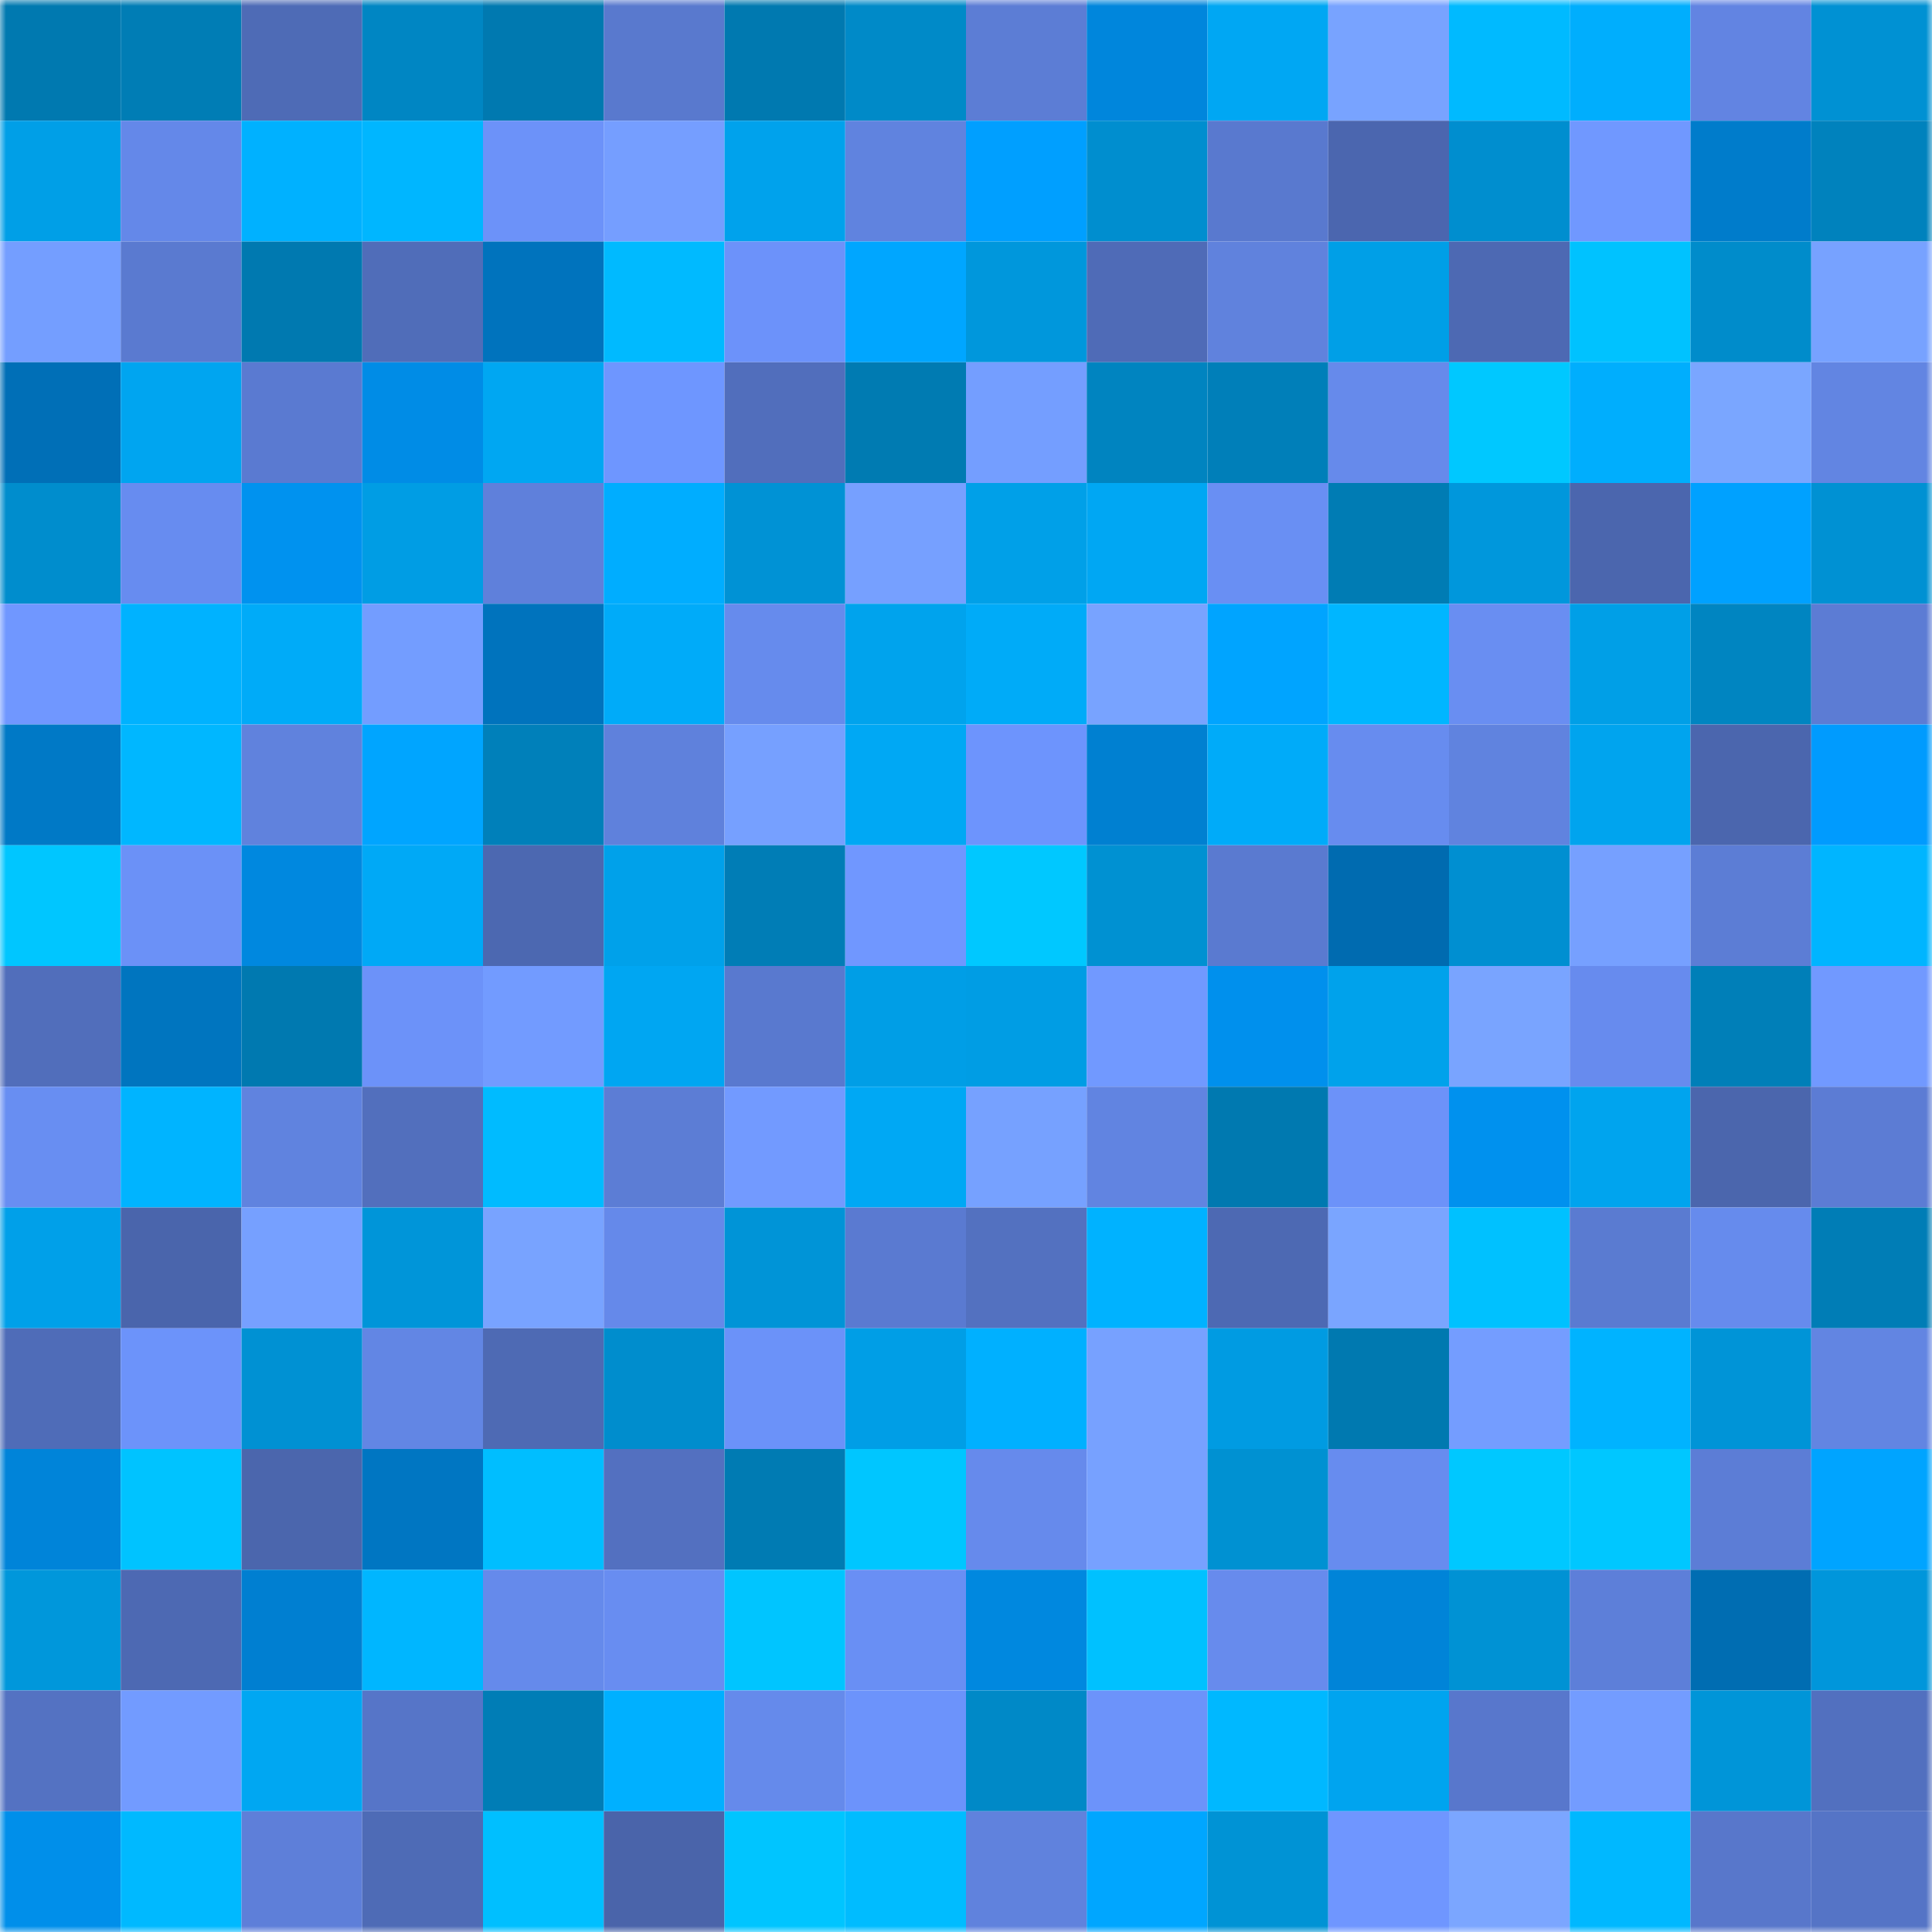 <svg viewBox="0 0 160 160" fill="none" role="img" xmlns="http://www.w3.org/2000/svg" width="240" height="240" name="ens%2Cragnacore.eth"><mask id="2051190995" mask-type="alpha" maskUnits="userSpaceOnUse" x="0" y="0" width="160" height="160"><rect width="160" height="160" fill="#FFFFFF"></rect></mask><g mask="url(#2051190995)"><rect x="0" y="0" width="10" height="10" fill="#0079b0"></rect><rect x="10" y="0" width="10" height="10" fill="#007db5"></rect><rect x="20" y="0" width="10" height="10" fill="#4e6bb6"></rect><rect x="30" y="0" width="10" height="10" fill="#0086c3"></rect><rect x="40" y="0" width="10" height="10" fill="#0079b0"></rect><rect x="50" y="0" width="10" height="10" fill="#5979ce"></rect><rect x="60" y="0" width="10" height="10" fill="#0079b0"></rect><rect x="70" y="0" width="10" height="10" fill="#008ac8"></rect><rect x="80" y="0" width="10" height="10" fill="#5c7dd5"></rect><rect x="90" y="0" width="10" height="10" fill="#0086dc"></rect><rect x="100" y="0" width="10" height="10" fill="#00a7f3"></rect><rect x="110" y="0" width="10" height="10" fill="#78a3ff"></rect><rect x="120" y="0" width="10" height="10" fill="#00baff"></rect><rect x="130" y="0" width="10" height="10" fill="#00aefd"></rect><rect x="140" y="0" width="10" height="10" fill="#6284e2"></rect><rect x="150" y="0" width="10" height="10" fill="#0091d3"></rect><rect x="0" y="10" width="10" height="10" fill="#009fe7"></rect><rect x="10" y="10" width="10" height="10" fill="#6488e9"></rect><rect x="20" y="10" width="10" height="10" fill="#00b1ff"></rect><rect x="30" y="10" width="10" height="10" fill="#00b6ff"></rect><rect x="40" y="10" width="10" height="10" fill="#6c92f9"></rect><rect x="50" y="10" width="10" height="10" fill="#759eff"></rect><rect x="60" y="10" width="10" height="10" fill="#00a2ec"></rect><rect x="70" y="10" width="10" height="10" fill="#6083df"></rect><rect x="80" y="10" width="10" height="10" fill="#009fff"></rect><rect x="90" y="10" width="10" height="10" fill="#008ecf"></rect><rect x="100" y="10" width="10" height="10" fill="#5979cf"></rect><rect x="110" y="10" width="10" height="10" fill="#4b66af"></rect><rect x="120" y="10" width="10" height="10" fill="#008ecf"></rect><rect x="130" y="10" width="10" height="10" fill="#7098ff"></rect><rect x="140" y="10" width="10" height="10" fill="#007ccb"></rect><rect x="150" y="10" width="10" height="10" fill="#0082bd"></rect><rect x="0" y="20" width="10" height="10" fill="#749eff"></rect><rect x="10" y="20" width="10" height="10" fill="#5a7ad0"></rect><rect x="20" y="20" width="10" height="10" fill="#0079b0"></rect><rect x="30" y="20" width="10" height="10" fill="#506db9"></rect><rect x="40" y="20" width="10" height="10" fill="#0073bd"></rect><rect x="50" y="20" width="10" height="10" fill="#00baff"></rect><rect x="60" y="20" width="10" height="10" fill="#6c92fa"></rect><rect x="70" y="20" width="10" height="10" fill="#00a6ff"></rect><rect x="80" y="20" width="10" height="10" fill="#0097dc"></rect><rect x="90" y="20" width="10" height="10" fill="#4f6bb7"></rect><rect x="100" y="20" width="10" height="10" fill="#6082dd"></rect><rect x="110" y="20" width="10" height="10" fill="#009fe7"></rect><rect x="120" y="20" width="10" height="10" fill="#4d69b3"></rect><rect x="130" y="20" width="10" height="10" fill="#00c2ff"></rect><rect x="140" y="20" width="10" height="10" fill="#008ccb"></rect><rect x="150" y="20" width="10" height="10" fill="#77a2ff"></rect><rect x="0" y="30" width="10" height="10" fill="#006fb7"></rect><rect x="10" y="30" width="10" height="10" fill="#00a5f0"></rect><rect x="20" y="30" width="10" height="10" fill="#5a7ad1"></rect><rect x="30" y="30" width="10" height="10" fill="#008ce6"></rect><rect x="40" y="30" width="10" height="10" fill="#00a7f2"></rect><rect x="50" y="30" width="10" height="10" fill="#6e96ff"></rect><rect x="60" y="30" width="10" height="10" fill="#516ebc"></rect><rect x="70" y="30" width="10" height="10" fill="#007bb2"></rect><rect x="80" y="30" width="10" height="10" fill="#749eff"></rect><rect x="90" y="30" width="10" height="10" fill="#0084c0"></rect><rect x="100" y="30" width="10" height="10" fill="#007fb9"></rect><rect x="110" y="30" width="10" height="10" fill="#668aeb"></rect><rect x="120" y="30" width="10" height="10" fill="#00c8ff"></rect><rect x="130" y="30" width="10" height="10" fill="#00aefd"></rect><rect x="140" y="30" width="10" height="10" fill="#7aa6ff"></rect><rect x="150" y="30" width="10" height="10" fill="#6285e2"></rect><rect x="0" y="40" width="10" height="10" fill="#008dcd"></rect><rect x="10" y="40" width="10" height="10" fill="#678cf0"></rect><rect x="20" y="40" width="10" height="10" fill="#0092ef"></rect><rect x="30" y="40" width="10" height="10" fill="#009de4"></rect><rect x="40" y="40" width="10" height="10" fill="#5f80db"></rect><rect x="50" y="40" width="10" height="10" fill="#00adff"></rect><rect x="60" y="40" width="10" height="10" fill="#0092d5"></rect><rect x="70" y="40" width="10" height="10" fill="#76a0ff"></rect><rect x="80" y="40" width="10" height="10" fill="#00a0e8"></rect><rect x="90" y="40" width="10" height="10" fill="#00a7f3"></rect><rect x="100" y="40" width="10" height="10" fill="#698ff3"></rect><rect x="110" y="40" width="10" height="10" fill="#007cb4"></rect><rect x="120" y="40" width="10" height="10" fill="#0097dc"></rect><rect x="130" y="40" width="10" height="10" fill="#4b66ae"></rect><rect x="140" y="40" width="10" height="10" fill="#00a1ff"></rect><rect x="150" y="40" width="10" height="10" fill="#0091d3"></rect><rect x="0" y="50" width="10" height="10" fill="#7097ff"></rect><rect x="10" y="50" width="10" height="10" fill="#00b2ff"></rect><rect x="20" y="50" width="10" height="10" fill="#00abf8"></rect><rect x="30" y="50" width="10" height="10" fill="#739dff"></rect><rect x="40" y="50" width="10" height="10" fill="#0073bd"></rect><rect x="50" y="50" width="10" height="10" fill="#00abf9"></rect><rect x="60" y="50" width="10" height="10" fill="#668bed"></rect><rect x="70" y="50" width="10" height="10" fill="#00a3ed"></rect><rect x="80" y="50" width="10" height="10" fill="#00abf8"></rect><rect x="90" y="50" width="10" height="10" fill="#78a3ff"></rect><rect x="100" y="50" width="10" height="10" fill="#00a4ff"></rect><rect x="110" y="50" width="10" height="10" fill="#00b6ff"></rect><rect x="120" y="50" width="10" height="10" fill="#698ef2"></rect><rect x="130" y="50" width="10" height="10" fill="#009fe7"></rect><rect x="140" y="50" width="10" height="10" fill="#0085c1"></rect><rect x="150" y="50" width="10" height="10" fill="#5c7cd4"></rect><rect x="0" y="60" width="10" height="10" fill="#0079c6"></rect><rect x="10" y="60" width="10" height="10" fill="#00b7ff"></rect><rect x="20" y="60" width="10" height="10" fill="#6082dd"></rect><rect x="30" y="60" width="10" height="10" fill="#00a5ff"></rect><rect x="40" y="60" width="10" height="10" fill="#0080ba"></rect><rect x="50" y="60" width="10" height="10" fill="#5f81dc"></rect><rect x="60" y="60" width="10" height="10" fill="#76a0ff"></rect><rect x="70" y="60" width="10" height="10" fill="#00a8f4"></rect><rect x="80" y="60" width="10" height="10" fill="#6d94fd"></rect><rect x="90" y="60" width="10" height="10" fill="#0080d1"></rect><rect x="100" y="60" width="10" height="10" fill="#00abf9"></rect><rect x="110" y="60" width="10" height="10" fill="#678cef"></rect><rect x="120" y="60" width="10" height="10" fill="#6083df"></rect><rect x="130" y="60" width="10" height="10" fill="#00a4ee"></rect><rect x="140" y="60" width="10" height="10" fill="#4b66ae"></rect><rect x="150" y="60" width="10" height="10" fill="#009bfe"></rect><rect x="0" y="70" width="10" height="10" fill="#00c6ff"></rect><rect x="10" y="70" width="10" height="10" fill="#6b91f7"></rect><rect x="20" y="70" width="10" height="10" fill="#0088df"></rect><rect x="30" y="70" width="10" height="10" fill="#00a9f6"></rect><rect x="40" y="70" width="10" height="10" fill="#4c68b1"></rect><rect x="50" y="70" width="10" height="10" fill="#00a1ea"></rect><rect x="60" y="70" width="10" height="10" fill="#007db6"></rect><rect x="70" y="70" width="10" height="10" fill="#7097ff"></rect><rect x="80" y="70" width="10" height="10" fill="#00c8ff"></rect><rect x="90" y="70" width="10" height="10" fill="#0091d2"></rect><rect x="100" y="70" width="10" height="10" fill="#5a7ad0"></rect><rect x="110" y="70" width="10" height="10" fill="#006bb0"></rect><rect x="120" y="70" width="10" height="10" fill="#008fd1"></rect><rect x="130" y="70" width="10" height="10" fill="#76a0ff"></rect><rect x="140" y="70" width="10" height="10" fill="#5c7dd5"></rect><rect x="150" y="70" width="10" height="10" fill="#00b5ff"></rect><rect x="0" y="80" width="10" height="10" fill="#516ebb"></rect><rect x="10" y="80" width="10" height="10" fill="#0075bf"></rect><rect x="20" y="80" width="10" height="10" fill="#0079b0"></rect><rect x="30" y="80" width="10" height="10" fill="#6c92f9"></rect><rect x="40" y="80" width="10" height="10" fill="#729bff"></rect><rect x="50" y="80" width="10" height="10" fill="#00a6f2"></rect><rect x="60" y="80" width="10" height="10" fill="#5979cf"></rect><rect x="70" y="80" width="10" height="10" fill="#009ee6"></rect><rect x="80" y="80" width="10" height="10" fill="#009de4"></rect><rect x="90" y="80" width="10" height="10" fill="#7199ff"></rect><rect x="100" y="80" width="10" height="10" fill="#0090ed"></rect><rect x="110" y="80" width="10" height="10" fill="#00a2eb"></rect><rect x="120" y="80" width="10" height="10" fill="#79a4ff"></rect><rect x="130" y="80" width="10" height="10" fill="#678bee"></rect><rect x="140" y="80" width="10" height="10" fill="#007fb8"></rect><rect x="150" y="80" width="10" height="10" fill="#7199ff"></rect><rect x="0" y="90" width="10" height="10" fill="#688ef2"></rect><rect x="10" y="90" width="10" height="10" fill="#00b4ff"></rect><rect x="20" y="90" width="10" height="10" fill="#6083df"></rect><rect x="30" y="90" width="10" height="10" fill="#526fbd"></rect><rect x="40" y="90" width="10" height="10" fill="#00bbff"></rect><rect x="50" y="90" width="10" height="10" fill="#5c7dd5"></rect><rect x="60" y="90" width="10" height="10" fill="#729aff"></rect><rect x="70" y="90" width="10" height="10" fill="#00a8f4"></rect><rect x="80" y="90" width="10" height="10" fill="#76a1ff"></rect><rect x="90" y="90" width="10" height="10" fill="#6184e1"></rect><rect x="100" y="90" width="10" height="10" fill="#0079b0"></rect><rect x="110" y="90" width="10" height="10" fill="#6c92f9"></rect><rect x="120" y="90" width="10" height="10" fill="#0091ee"></rect><rect x="130" y="90" width="10" height="10" fill="#00a4ee"></rect><rect x="140" y="90" width="10" height="10" fill="#4b66ad"></rect><rect x="150" y="90" width="10" height="10" fill="#5c7cd4"></rect><rect x="0" y="100" width="10" height="10" fill="#00a0e9"></rect><rect x="10" y="100" width="10" height="10" fill="#4a65ac"></rect><rect x="20" y="100" width="10" height="10" fill="#76a0ff"></rect><rect x="30" y="100" width="10" height="10" fill="#0095d9"></rect><rect x="40" y="100" width="10" height="10" fill="#78a3ff"></rect><rect x="50" y="100" width="10" height="10" fill="#6589ea"></rect><rect x="60" y="100" width="10" height="10" fill="#0094d7"></rect><rect x="70" y="100" width="10" height="10" fill="#5a7ad1"></rect><rect x="80" y="100" width="10" height="10" fill="#5371c0"></rect><rect x="90" y="100" width="10" height="10" fill="#00b2ff"></rect><rect x="100" y="100" width="10" height="10" fill="#4d69b3"></rect><rect x="110" y="100" width="10" height="10" fill="#7aa5ff"></rect><rect x="120" y="100" width="10" height="10" fill="#00c1ff"></rect><rect x="130" y="100" width="10" height="10" fill="#5a7bd1"></rect><rect x="140" y="100" width="10" height="10" fill="#668bed"></rect><rect x="150" y="100" width="10" height="10" fill="#007db6"></rect><rect x="0" y="110" width="10" height="10" fill="#4f6cb8"></rect><rect x="10" y="110" width="10" height="10" fill="#6c93fa"></rect><rect x="20" y="110" width="10" height="10" fill="#0091d3"></rect><rect x="30" y="110" width="10" height="10" fill="#6286e4"></rect><rect x="40" y="110" width="10" height="10" fill="#4e6ab4"></rect><rect x="50" y="110" width="10" height="10" fill="#008dcd"></rect><rect x="60" y="110" width="10" height="10" fill="#6b92f9"></rect><rect x="70" y="110" width="10" height="10" fill="#009ee6"></rect><rect x="80" y="110" width="10" height="10" fill="#00b0ff"></rect><rect x="90" y="110" width="10" height="10" fill="#77a1ff"></rect><rect x="100" y="110" width="10" height="10" fill="#009be2"></rect><rect x="110" y="110" width="10" height="10" fill="#0079b0"></rect><rect x="120" y="110" width="10" height="10" fill="#749dff"></rect><rect x="130" y="110" width="10" height="10" fill="#00b3ff"></rect><rect x="140" y="110" width="10" height="10" fill="#0094d7"></rect><rect x="150" y="110" width="10" height="10" fill="#6285e2"></rect><rect x="0" y="120" width="10" height="10" fill="#0084d9"></rect><rect x="10" y="120" width="10" height="10" fill="#00c3ff"></rect><rect x="20" y="120" width="10" height="10" fill="#4b66ad"></rect><rect x="30" y="120" width="10" height="10" fill="#0076c2"></rect><rect x="40" y="120" width="10" height="10" fill="#00beff"></rect><rect x="50" y="120" width="10" height="10" fill="#5370c0"></rect><rect x="60" y="120" width="10" height="10" fill="#007bb3"></rect><rect x="70" y="120" width="10" height="10" fill="#00c6ff"></rect><rect x="80" y="120" width="10" height="10" fill="#668aec"></rect><rect x="90" y="120" width="10" height="10" fill="#77a1ff"></rect><rect x="100" y="120" width="10" height="10" fill="#0091d2"></rect><rect x="110" y="120" width="10" height="10" fill="#678cef"></rect><rect x="120" y="120" width="10" height="10" fill="#00c8ff"></rect><rect x="130" y="120" width="10" height="10" fill="#00c7ff"></rect><rect x="140" y="120" width="10" height="10" fill="#5c7dd6"></rect><rect x="150" y="120" width="10" height="10" fill="#00a4ff"></rect><rect x="0" y="130" width="10" height="10" fill="#0097db"></rect><rect x="10" y="130" width="10" height="10" fill="#4d69b3"></rect><rect x="20" y="130" width="10" height="10" fill="#007fd1"></rect><rect x="30" y="130" width="10" height="10" fill="#00b6ff"></rect><rect x="40" y="130" width="10" height="10" fill="#658aeb"></rect><rect x="50" y="130" width="10" height="10" fill="#688df1"></rect><rect x="60" y="130" width="10" height="10" fill="#00c5ff"></rect><rect x="70" y="130" width="10" height="10" fill="#698ff4"></rect><rect x="80" y="130" width="10" height="10" fill="#0088df"></rect><rect x="90" y="130" width="10" height="10" fill="#00c1ff"></rect><rect x="100" y="130" width="10" height="10" fill="#678bed"></rect><rect x="110" y="130" width="10" height="10" fill="#0084d8"></rect><rect x="120" y="130" width="10" height="10" fill="#0092d4"></rect><rect x="130" y="130" width="10" height="10" fill="#5d7fd9"></rect><rect x="140" y="130" width="10" height="10" fill="#006db2"></rect><rect x="150" y="130" width="10" height="10" fill="#0096db"></rect><rect x="0" y="140" width="10" height="10" fill="#5472c2"></rect><rect x="10" y="140" width="10" height="10" fill="#729bff"></rect><rect x="20" y="140" width="10" height="10" fill="#00a7f2"></rect><rect x="30" y="140" width="10" height="10" fill="#5675c8"></rect><rect x="40" y="140" width="10" height="10" fill="#007db6"></rect><rect x="50" y="140" width="10" height="10" fill="#00b0ff"></rect><rect x="60" y="140" width="10" height="10" fill="#658aeb"></rect><rect x="70" y="140" width="10" height="10" fill="#6c93fb"></rect><rect x="80" y="140" width="10" height="10" fill="#0089c7"></rect><rect x="90" y="140" width="10" height="10" fill="#6c93fa"></rect><rect x="100" y="140" width="10" height="10" fill="#00b8ff"></rect><rect x="110" y="140" width="10" height="10" fill="#00a4ef"></rect><rect x="120" y="140" width="10" height="10" fill="#5877cc"></rect><rect x="130" y="140" width="10" height="10" fill="#739cff"></rect><rect x="140" y="140" width="10" height="10" fill="#0095d8"></rect><rect x="150" y="140" width="10" height="10" fill="#5270bf"></rect><rect x="0" y="150" width="10" height="10" fill="#008fea"></rect><rect x="10" y="150" width="10" height="10" fill="#00b9ff"></rect><rect x="20" y="150" width="10" height="10" fill="#5e7fd9"></rect><rect x="30" y="150" width="10" height="10" fill="#4e6bb6"></rect><rect x="40" y="150" width="10" height="10" fill="#00bfff"></rect><rect x="50" y="150" width="10" height="10" fill="#4a64aa"></rect><rect x="60" y="150" width="10" height="10" fill="#00c5ff"></rect><rect x="70" y="150" width="10" height="10" fill="#00bcff"></rect><rect x="80" y="150" width="10" height="10" fill="#6082dd"></rect><rect x="90" y="150" width="10" height="10" fill="#00a6ff"></rect><rect x="100" y="150" width="10" height="10" fill="#0093d5"></rect><rect x="110" y="150" width="10" height="10" fill="#6f96ff"></rect><rect x="120" y="150" width="10" height="10" fill="#7ba6ff"></rect><rect x="130" y="150" width="10" height="10" fill="#00b8ff"></rect><rect x="140" y="150" width="10" height="10" fill="#5877cb"></rect><rect x="150" y="150" width="10" height="10" fill="#5574c6"></rect></g></svg>